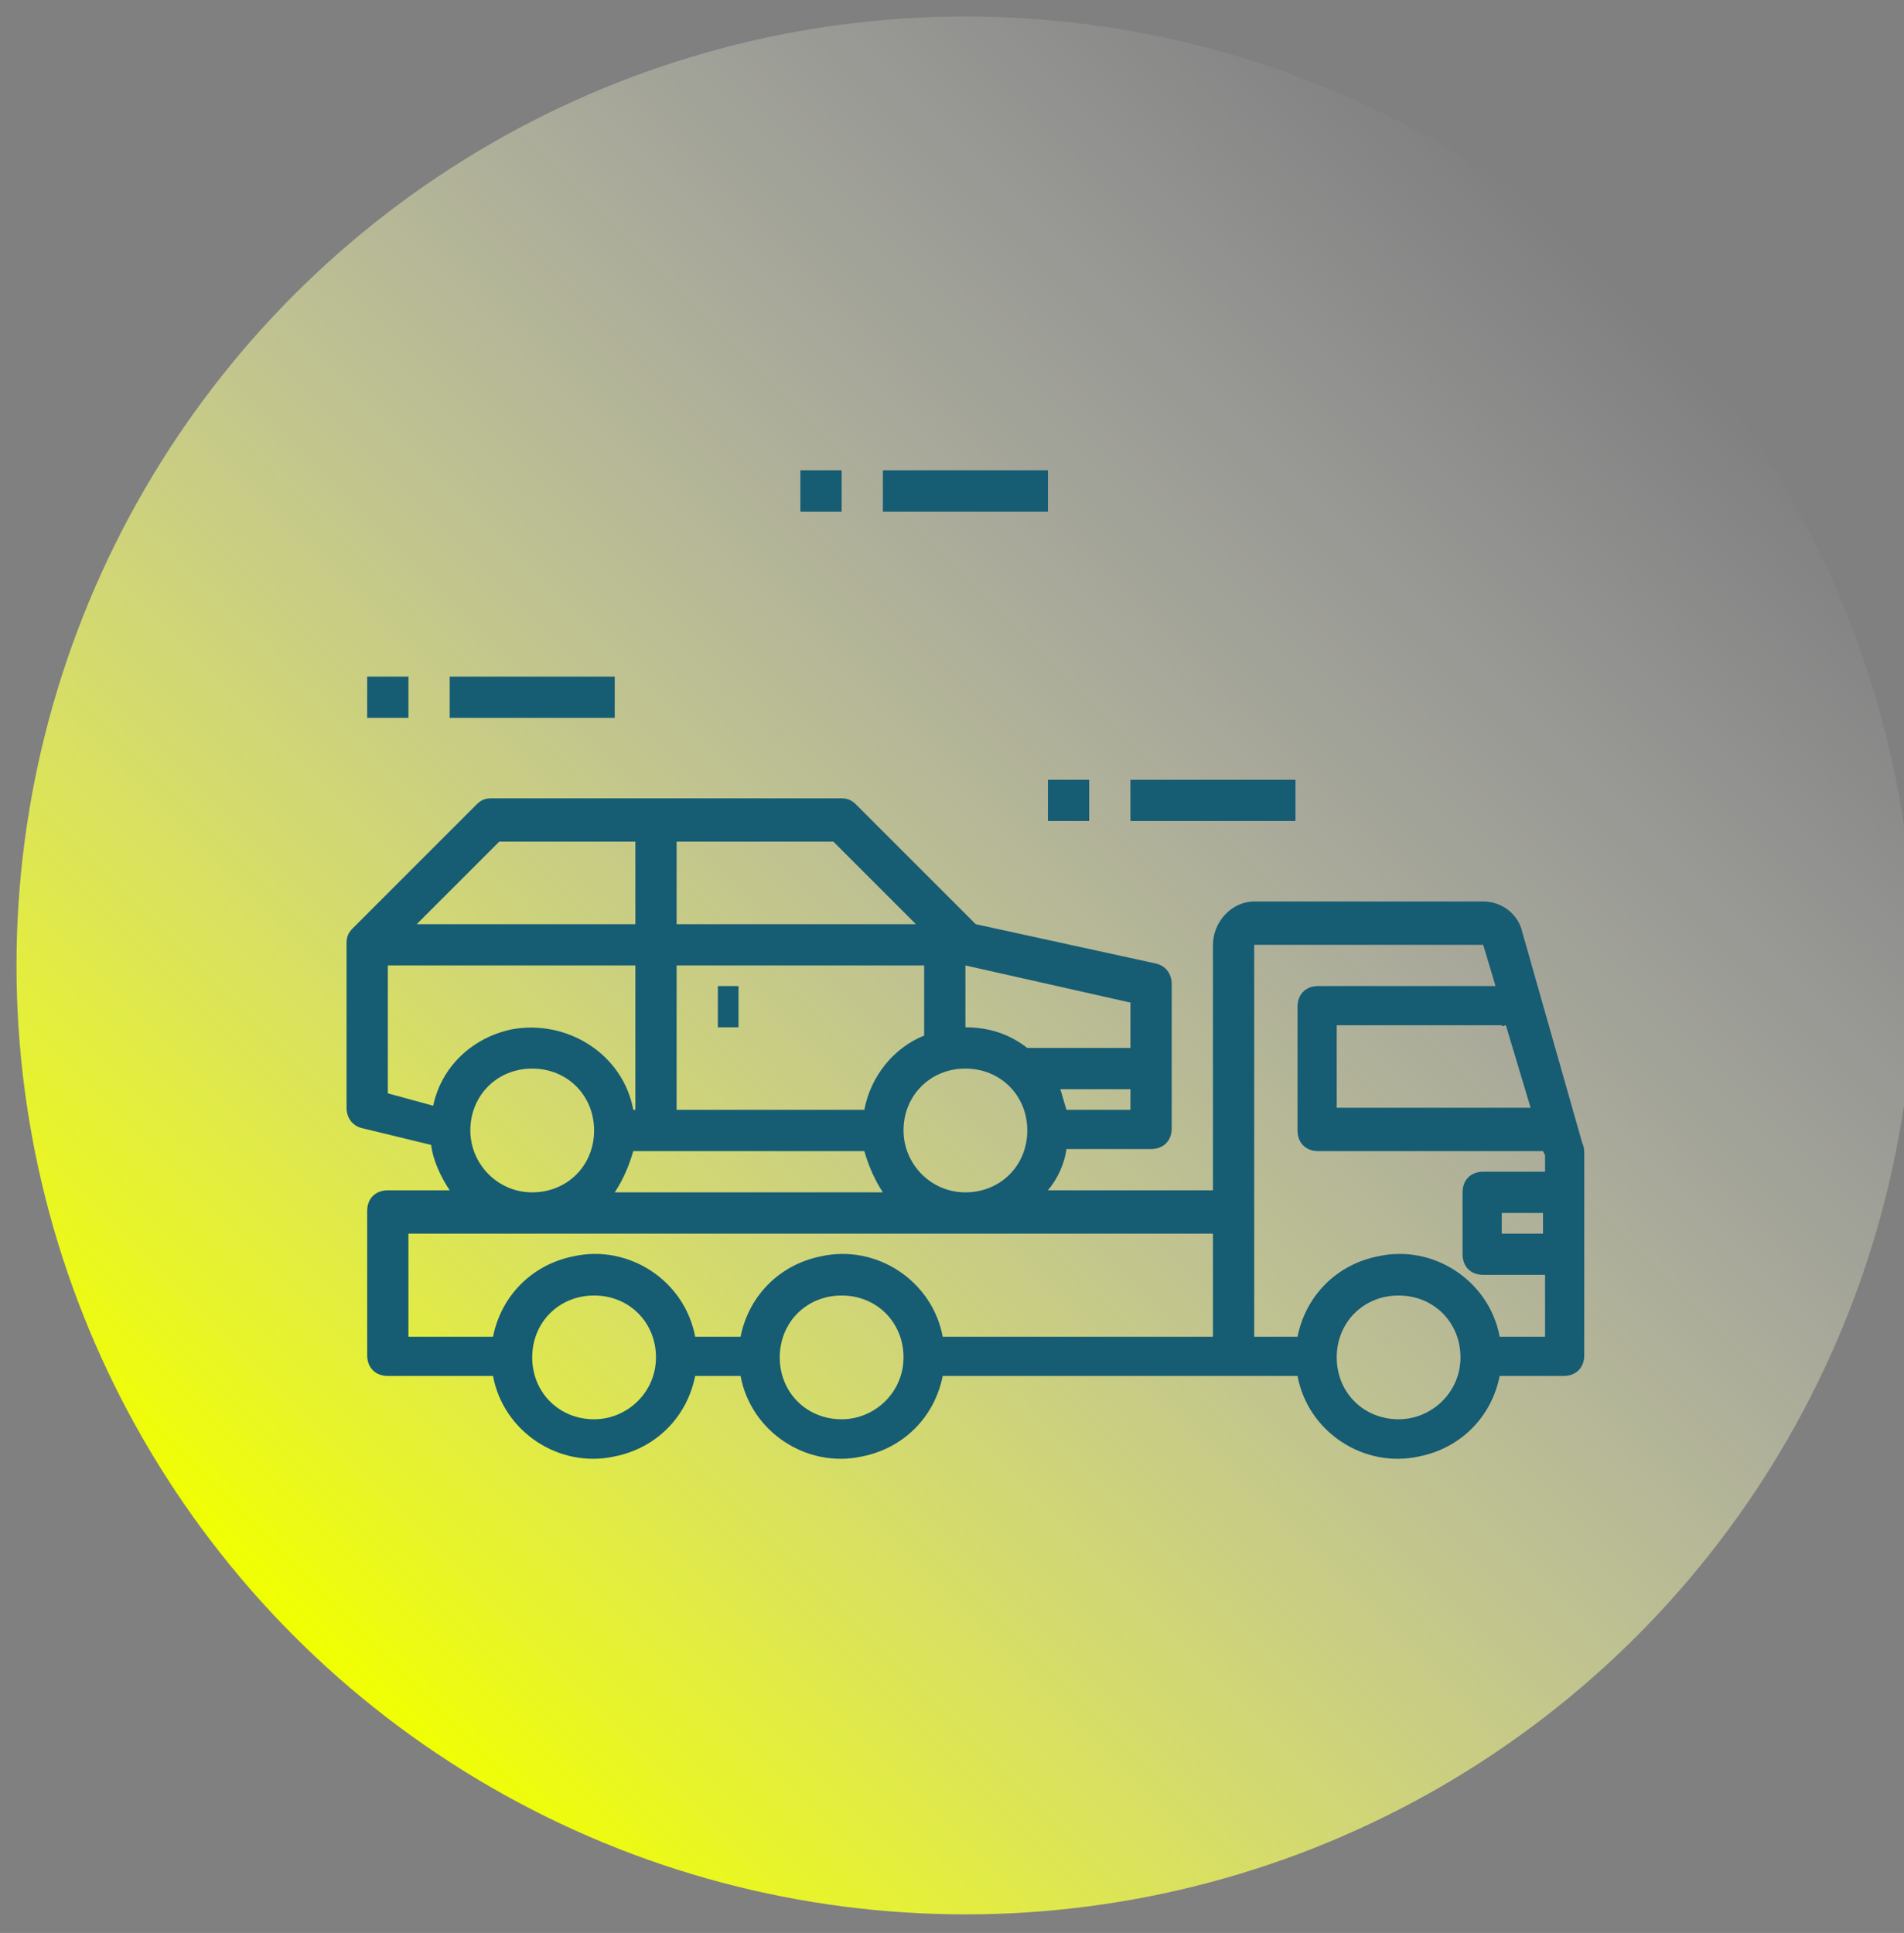 <?xml version="1.0" encoding="UTF-8"?> <!-- Generator: Adobe Illustrator 24.3.0, SVG Export Plug-In . SVG Version: 6.00 Build 0) --> <svg xmlns="http://www.w3.org/2000/svg" xmlns:xlink="http://www.w3.org/1999/xlink" id="Слой_1" x="0px" y="0px" viewBox="0 0 92.3 93.7" style="enable-background:new 0 0 92.3 93.7;" xml:space="preserve"><rect x="0" y="0" width="92.3" height="93.7" fill="#808080" stroke="none"/> <style type="text/css"> .st0{fill:url(#SVGID_1_);} .st1{fill:#165C73;} .st2{fill:url(#SVGID_2_);} .st3{fill:url(#SVGID_3_);} .st4{fill:url(#SVGID_4_);} .st5{fill:url(#SVGID_5_);} .st6{fill:url(#SVGID_6_);} .st7{fill:url(#SVGID_7_);} .st8{fill:url(#SVGID_8_);} .st9{opacity:0.8;fill:url(#SVGID_9_);} .st10{fill:none;stroke:#165C73;stroke-width:1.701;stroke-linecap:round;stroke-linejoin:round;} .st11{fill:none;stroke:#165C73;stroke-width:1.701;stroke-linecap:round;stroke-linejoin:round;stroke-dasharray:2.88,5.76;} .st12{fill:none;stroke:#165C73;stroke-width:1.701;stroke-linecap:round;stroke-linejoin:round;stroke-dasharray:2.806,5.613;} .st13{fill:url(#SVGID_10_);} .st14{opacity:0.8;fill:url(#SVGID_11_);} .st15{fill:none;stroke:#165C73;stroke-width:1.701;stroke-linecap:round;stroke-linejoin:round;stroke-dasharray:2.839,5.678;} .st16{fill:none;stroke:#165C73;stroke-width:1.701;stroke-linecap:round;stroke-linejoin:round;stroke-dasharray:2.825,5.65;} .st17{fill:#FFFFFF;} .st18{fill:url(#SVGID_12_);} .st19{fill:url(#SVGID_13_);} .st20{fill:url(#SVGID_14_);} .st21{fill:url(#SVGID_15_);} .st22{fill:url(#SVGID_16_);} .st23{fill:url(#SVGID_17_);} .st24{fill:url(#SVGID_18_);} .st25{fill:url(#SVGID_19_);} .st26{fill:url(#SVGID_20_);} .st27{fill:#3A8799;} .st28{fill:url(#SVGID_21_);} .st29{fill:#58B4E1;} .st30{fill:url(#SVGID_22_);} .st31{fill:url(#SVGID_23_);} .st32{fill:url(#SVGID_24_);} .st33{fill:#2D798E;} .st34{fill:url(#SVGID_25_);} .st35{fill:url(#SVGID_26_);} .st36{fill:url(#SVGID_27_);} .st37{fill:#E6E6E6;} .st38{fill:url(#SVGID_28_);} .st39{fill:url(#SVGID_29_);} .st40{fill:url(#SVGID_30_);} .st41{fill:url(#SVGID_31_);} .st42{fill:url(#SVGID_32_);} .st43{fill:url(#SVGID_33_);} .st44{fill:url(#SVGID_34_);} .st45{fill:url(#SVGID_35_);} .st46{fill:url(#SVGID_36_);} .st47{fill:url(#SVGID_37_);} .st48{fill:url(#SVGID_38_);} .st49{fill:url(#SVGID_39_);} .st50{fill:url(#SVGID_40_);} .st51{fill:url(#SVGID_41_);} .st52{fill:url(#SVGID_42_);} .st53{fill:url(#SVGID_43_);} .st54{fill:url(#SVGID_44_);} .st55{fill:url(#SVGID_45_);} .st56{fill:url(#SVGID_46_);} .st57{fill:url(#SVGID_47_);} .st58{fill:url(#SVGID_48_);} .st59{fill:url(#SVGID_49_);} .st60{fill:url(#SVGID_50_);} .st61{fill:url(#SVGID_51_);} .st62{fill:url(#SVGID_52_);} .st63{fill:url(#SVGID_53_);} .st64{fill:url(#SVGID_54_);} .st65{fill:url(#SVGID_55_);} .st66{fill:url(#SVGID_56_);} .st67{fill:url(#SVGID_57_);} .st68{fill:url(#SVGID_58_);} .st69{fill:url(#SVGID_59_);} .st70{fill:url(#SVGID_60_);} .st71{fill:url(#SVGID_61_);} .st72{fill:url(#SVGID_62_);} .st73{fill:url(#SVGID_63_);} .st74{fill:url(#SVGID_64_);} .st75{fill:url(#SVGID_65_);} .st76{fill:url(#SVGID_66_);} .st77{fill:url(#SVGID_67_);} .st78{fill:none;stroke:#165C73;stroke-miterlimit:10;} .st79{fill:url(#SVGID_68_);} .st80{fill:#165C73;stroke:#165C73;stroke-miterlimit:10;} .st81{fill:url(#SVGID_69_);} .st82{fill:url(#SVGID_70_);} .st83{fill:#FAFAFA;} .st84{fill:#E8E8E8;} .st85{fill:none;stroke:#165C73;stroke-width:0.567;stroke-miterlimit:10;} .st86{fill:url(#SVGID_71_);} .st87{fill:url(#SVGID_72_);} .st88{fill:url(#SVGID_73_);} .st89{fill:url(#SVGID_74_);} .st90{fill:url(#SVGID_75_);} .st91{fill:url(#SVGID_76_);} .st92{fill:url(#SVGID_77_);} .st93{display:none;} .st94{display:inline;fill:#165C73;} .st95{fill-rule:evenodd;clip-rule:evenodd;fill:#165C73;} .st96{fill:none;stroke:#165C73;stroke-width:1.701;stroke-linecap:round;stroke-linejoin:round;stroke-miterlimit:10;} .st97{fill:none;stroke:#165C73;stroke-width:1.701;stroke-linejoin:round;stroke-miterlimit:10;} </style> <linearGradient id="SVGID_1_" gradientUnits="userSpaceOnUse" x1="14.29" y1="79.251" x2="79.274" y2="14.268"> <stop offset="1.736111e-03" style="stop-color:#F0FF00"></stop> <stop offset="8.883076e-02" style="stop-color:#F2FF21;stop-opacity:0.913"></stop> <stop offset="0.281" style="stop-color:#F6FF63;stop-opacity:0.72"></stop> <stop offset="0.464" style="stop-color:#F9FF9B;stop-opacity:0.536"></stop> <stop offset="0.633" style="stop-color:#FCFFC6;stop-opacity:0.367"></stop> <stop offset="0.783" style="stop-color:#FDFFE5;stop-opacity:0.216"></stop> <stop offset="0.91" style="stop-color:#FFFFF8;stop-opacity:8.892334e-02"></stop> <stop offset="0.999" style="stop-color:#FFFFFF;stop-opacity:0"></stop> </linearGradient> <circle class="st0" cx="46.8" cy="46.8" r="46"></circle> <g> <path class="st1" d="M73.8,45.2c-0.2-0.9-1-1.5-1.9-1.5H60.8c-1.1,0-2,1-2,2.1v11.9h-8c0.5-0.6,0.8-1.3,0.9-2h4.1c0.6,0,1-0.4,1-1 v-7c0-0.5-0.3-0.9-0.8-1l-8.7-1.9L41.5,39c-0.2-0.2-0.4-0.3-0.7-0.3h-17c-0.3,0-0.5,0.1-0.7,0.3l-6,6c-0.2,0.2-0.3,0.4-0.3,0.7v8 c0,0.5,0.3,0.9,0.8,1l3.3,0.8c0.1,0.8,0.5,1.6,0.9,2.2h-3c-0.6,0-1,0.4-1,1v7c0,0.6,0.4,1,1,1h5.1c0.5,2.7,3.2,4.5,5.9,3.9 c2-0.4,3.5-1.9,3.9-3.9h2.2c0.5,2.7,3.2,4.5,5.9,3.9c2-0.4,3.5-1.9,3.9-3.9h17.2c0.5,2.7,3.2,4.5,5.9,3.9c2-0.4,3.5-1.9,3.9-3.9 h3.1c0.6,0,1-0.4,1-1V56c0-0.2,0-0.4-0.1-0.6L73.8,45.2z M74.8,59.8h-2v-1h2V59.8z M73,49.7l1.2,4h-9.4v-4h8 C72.8,49.8,72.9,49.7,73,49.7z M30.7,55.8h11.2c0.2,0.7,0.5,1.4,0.9,2H29.8C30.2,57.2,30.5,56.5,30.7,55.8z M41.9,53.8h-9.1v-7h12 v3.4C43.3,50.8,42.2,52.2,41.9,53.8z M43.8,54.8c0-1.7,1.3-3,3-3s3,1.3,3,3s-1.3,3-3,3S43.8,56.4,43.8,54.8z M51.7,53.8 c-0.1-0.3-0.2-0.7-0.3-1h3.4v1H51.7z M54.8,48.6v2.2h-5v0c-0.9-0.7-1.9-1-3-1v-3L54.8,48.6z M44.4,44.8H32.8v-4h7.6L44.4,44.8z M24.2,40.8h6.6v4H20.2L24.2,40.8z M18.8,46.8h12v7h-0.1c-0.5-2.7-3.2-4.4-5.9-3.9c-1.9,0.4-3.4,1.8-3.8,3.7L18.8,53V46.8z M22.8,54.8c0-1.7,1.3-3,3-3s3,1.3,3,3s-1.3,3-3,3S22.8,56.4,22.8,54.8z M19.8,59.8h39v5H45.7c-0.5-2.7-3.2-4.5-5.9-3.9 c-2,0.4-3.5,1.9-3.9,3.9h-2.2c-0.5-2.7-3.2-4.5-5.9-3.9c-2,0.4-3.5,1.9-3.9,3.9h-4.1V59.8z M28.8,68.8c-1.7,0-3-1.3-3-3s1.3-3,3-3 s3,1.3,3,3S30.4,68.8,28.8,68.8z M40.8,68.8c-1.7,0-3-1.3-3-3s1.3-3,3-3c1.7,0,3,1.3,3,3S42.4,68.8,40.8,68.8z M67.8,68.8 c-1.7,0-3-1.3-3-3s1.3-3,3-3s3,1.3,3,3S69.4,68.8,67.8,68.8z M72.7,64.8c-0.5-2.7-3.2-4.5-5.9-3.9c-2,0.4-3.5,1.9-3.9,3.9h-2.1 V45.9c0-0.1,0-0.1,0-0.1l11.1,0l0.6,2h-8.6c-0.6,0-1,0.4-1,1v6c0,0.6,0.4,1,1,1h10.9l0.1,0.2v0.8h-3c-0.6,0-1,0.4-1,1v3 c0,0.6,0.4,1,1,1h3v3H72.7z"></path> <rect x="21.8" y="32.8" class="st1" width="8" height="2"></rect> <rect x="54.8" y="37.8" class="st1" width="8" height="2"></rect> <rect x="50.8" y="37.8" class="st1" width="2" height="2"></rect> <rect x="17.8" y="32.8" class="st1" width="2" height="2"></rect> <rect x="38.8" y="22.8" class="st1" width="2" height="2"></rect> <rect x="42.8" y="22.8" class="st1" width="8" height="2"></rect> <rect x="34.8" y="47.8" class="st1" width="1" height="2"></rect> </g> </svg> 